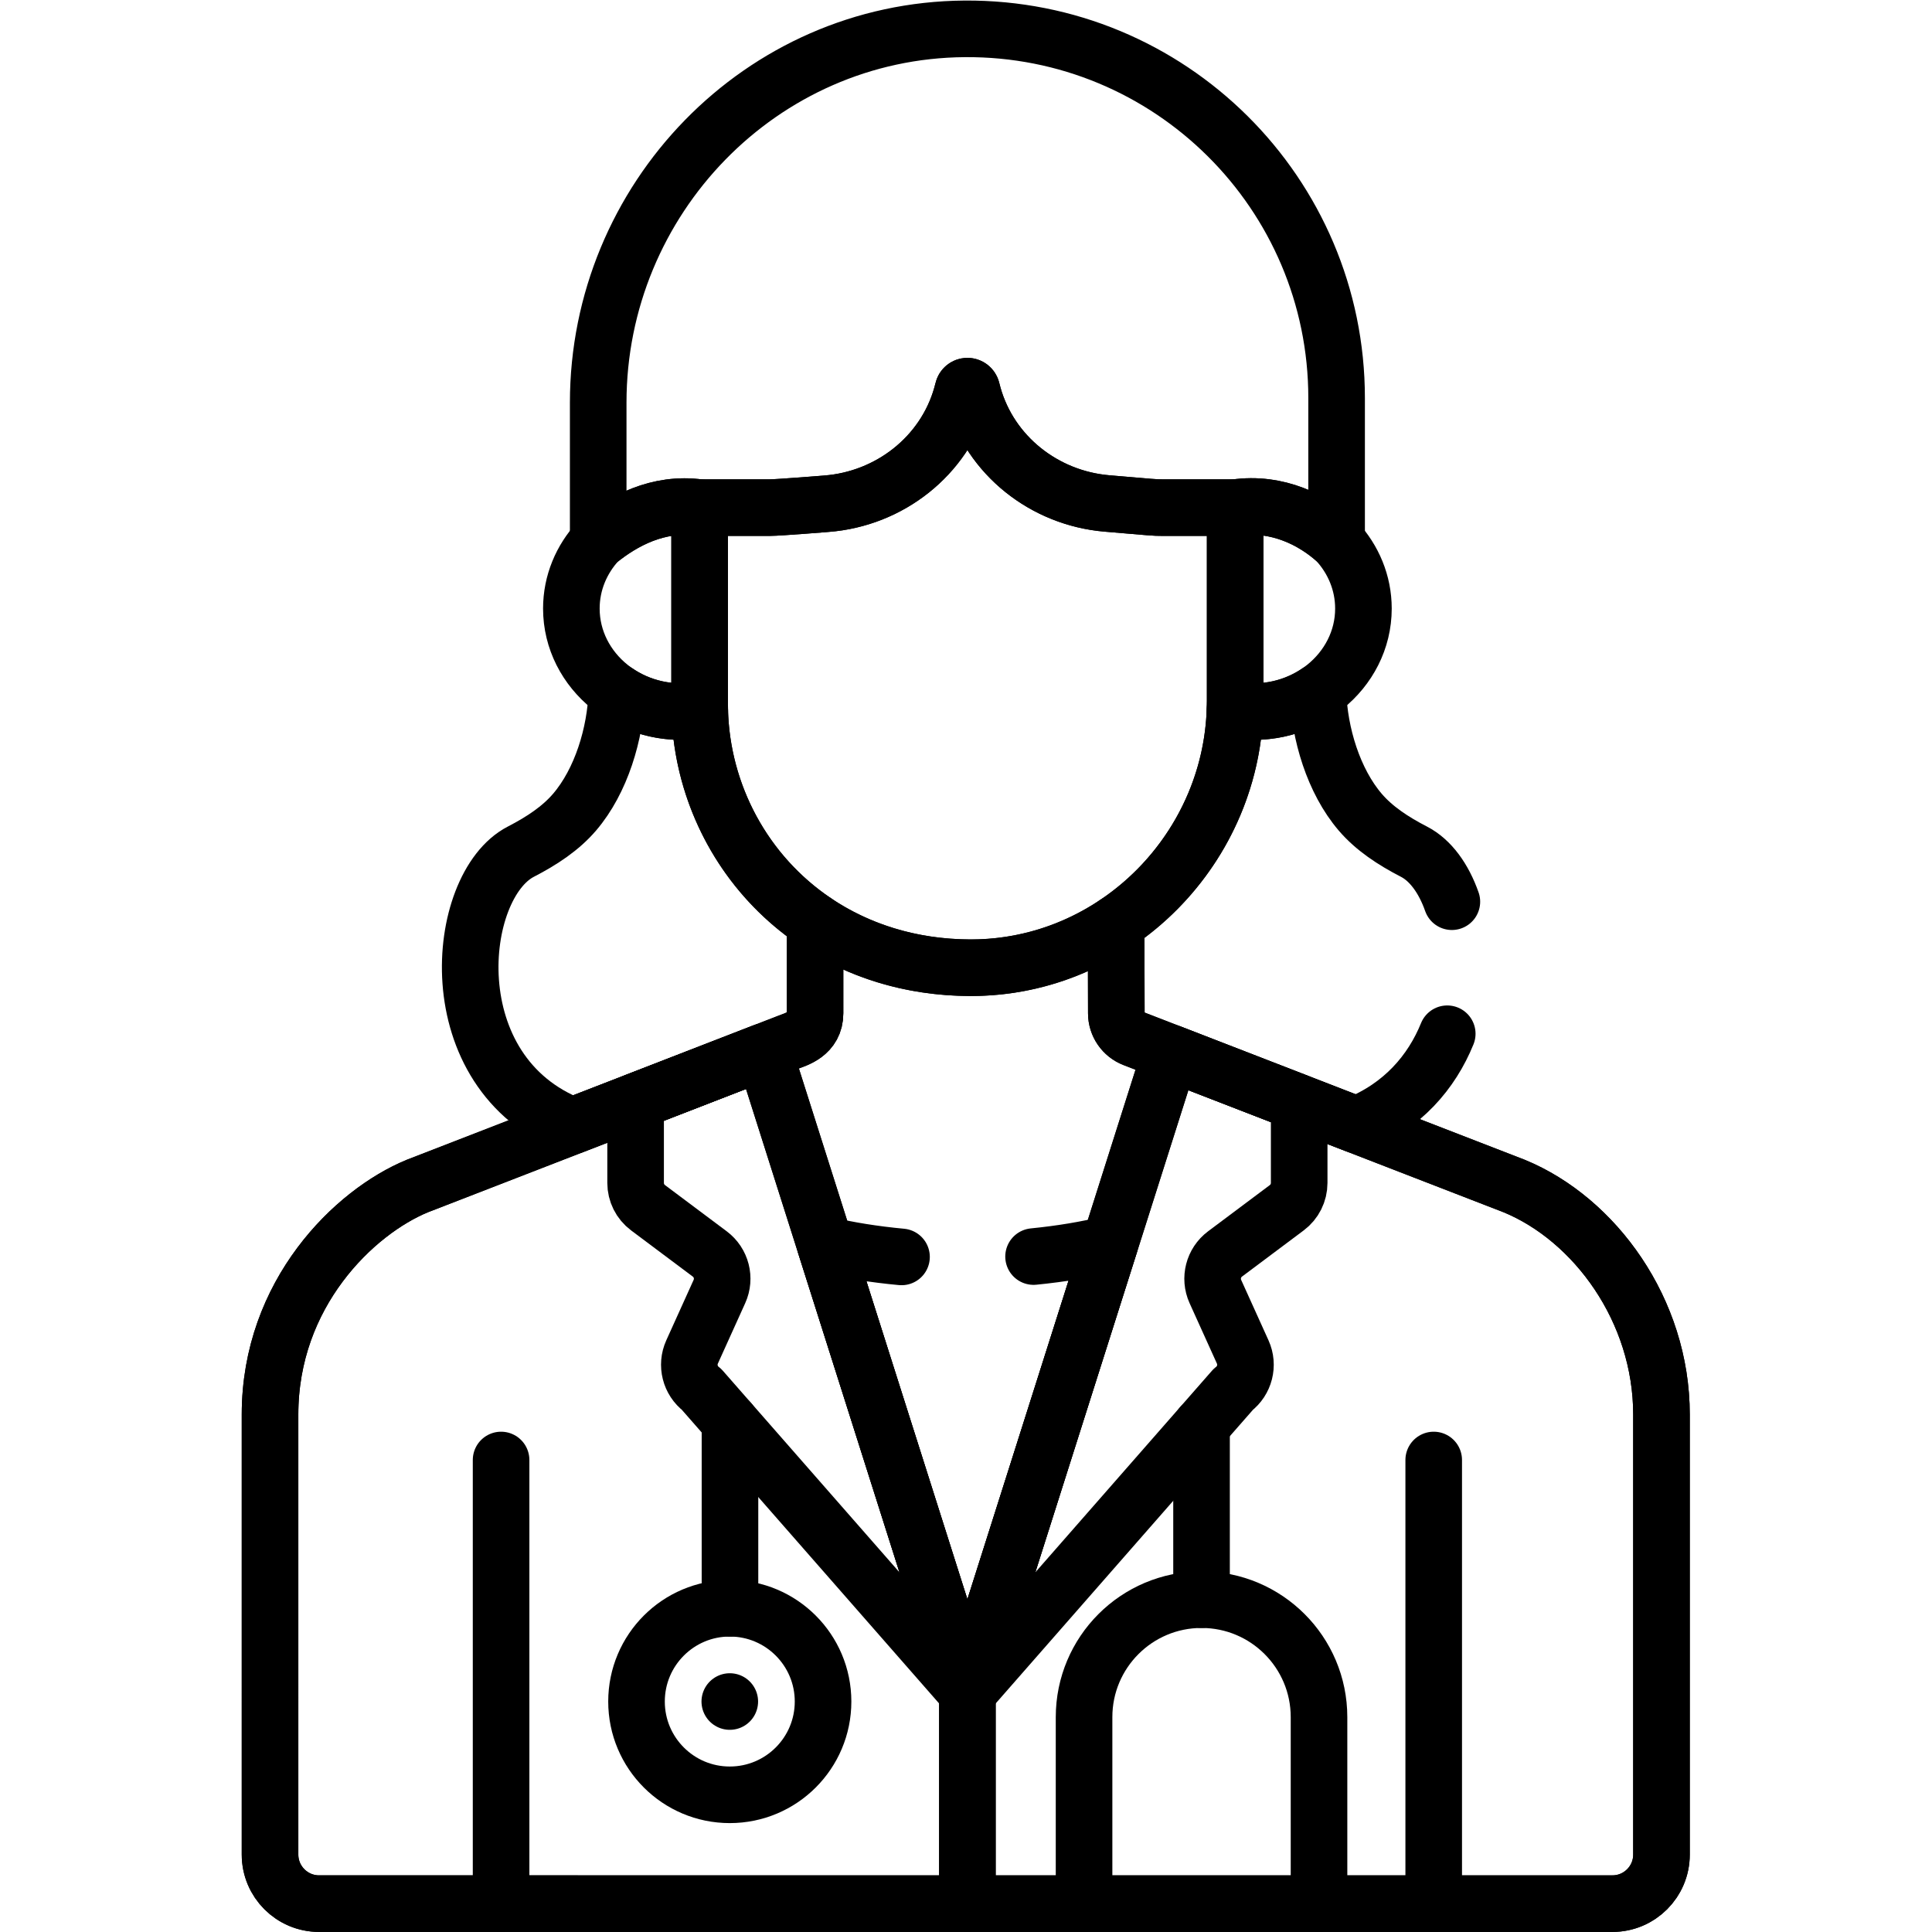 <?xml version="1.0" encoding="UTF-8" standalone="no"?>
<!-- Created with Inkscape (http://www.inkscape.org/) -->

<svg
   version="1.1"
   id="svg597"
   xml:space="preserve"
   width="682.667"
   height="682.667"
   viewBox="0 0 682.667 682.667"
   xmlns="http://www.w3.org/2000/svg"
   xmlns:svg="http://www.w3.org/2000/svg"><defs
     id="defs601"><clipPath
       clipPathUnits="userSpaceOnUse"
       id="clipPath611"><path
         d="M 0,512 H 512 V 0 H 0 Z"
         id="path609" /></clipPath></defs><g
     id="g603"
     transform="matrix(1.333,0,0,-1.333,0,682.667)"><g
       id="g605"><g
         id="g607"
         clip-path="url(#clipPath611)"><g
           id="g613"
           transform="translate(255.703,504.481)"><path
             d="m 0,0 c -53.965,-0.394 -97.134,-45.124 -97.134,-99.09 v -36.704 c 6.583,5.355 15.877,10.412 26.848,8.882 h 0.038 18.558 c 2.421,0 16.034,1.109 15.034,1.032 16.722,1.28 31.255,12.595 35.83,28.73 0.142,0.501 0.275,1.005 0.399,1.514 0.131,0.54 0.604,0.925 1.16,0.925 0.557,0 1.03,-0.385 1.161,-0.925 0.122,-0.503 0.253,-1.002 0.393,-1.497 4.53,-16 18.873,-27.272 35.442,-28.677 12.328,-1.045 12.495,-1.102 14.719,-1.102 h 19.262 0.039 c 11.178,1.594 20.709,-3.299 26.851,-8.882 v 37.93 C 98.6,-43.57 54.39,0.397 0,0 Z"
             style="fill:none;stroke:#000000;stroke-width:15;stroke-linecap:round;stroke-linejoin:round;stroke-miterlimit:10;stroke-dasharray:none;stroke-opacity:1"
             id="path615" /></g><g
           id="g617"
           transform="translate(185.456,325.574)"><path
             d="m 0,0 v 51.996 h -0.039 c -10.962,1.528 -20.251,-3.519 -26.832,-8.87 -4.433,-4.791 -7.13,-11.041 -7.13,-17.885 0,-16.644 15.932,-29.774 34.042,-26.928 C 0.027,-1.125 0,-0.564 0,0 Z"
             style="fill:none;stroke:#000000;stroke-width:15;stroke-linecap:round;stroke-linejoin:round;stroke-miterlimit:10;stroke-dasharray:none;stroke-opacity:1"
             id="path619" /></g><g
           id="g621"
           transform="translate(354.266,368.72)"><path
             d="m 0,0 c -6.144,5.569 -15.658,10.44 -26.814,8.85 h -0.039 v -51.308 c 0,-0.794 -0.034,-1.583 -0.061,-2.372 18.118,-2.858 34.062,10.274 34.062,26.925 C 7.148,-11.051 4.443,-4.793 0,0 Z"
             style="fill:none;stroke:#000000;stroke-width:15;stroke-linecap:round;stroke-linejoin:round;stroke-miterlimit:10;stroke-dasharray:none;stroke-opacity:1"
             id="path623" /></g><g
           id="g625"
           transform="translate(151.801,213.702)"><path
             d="m 0,0 c 33.491,12.983 25.851,10.021 57.217,22.182 h 0.001 c 1.993,0.773 7.027,2.089 7.027,7.669 L 64.244,54.14 C 45.49,66.791 34.223,87.799 33.682,110.183 25.481,108.898 17.733,110.896 11.704,115.005 11.36,103.972 7.571,91.403 0.508,83.146 -3.165,78.852 -8.131,75.558 -13.734,72.669 -31.323,63.6 -36.158,13.977 0,0 Z"
             style="fill:none;stroke:#000000;stroke-width:15;stroke-linecap:round;stroke-linejoin:round;stroke-miterlimit:10;stroke-dasharray:none;stroke-opacity:1"
             id="path627" /></g><g
           id="g629"
           transform="translate(401.384,197.735)"><path
             d="m 0,0 -100.859,39.061 c -2.766,1.069 -4.605,3.731 -4.613,6.712 l -0.057,23.876 c -11.116,-7.46 -24.422,-11.825 -38.693,-11.777 -15.939,0.053 -29.871,4.638 -41.117,12.224 l 0.001,-24.279 c 0,-5.524 -4.927,-6.855 -7.028,-7.669 L -290.767,0 c -16.689,-6.869 -39.036,-28.479 -39.036,-60.549 v -116.662 c 0,-7.185 5.824,-13.009 13.008,-13.009 H 26.027 c 7.185,0 13.009,5.824 13.009,13.009 V -60.549 C 39.036,-32.931 21.354,-8.789 0,0 Z"
             style="fill:none;stroke:#000000;stroke-width:15;stroke-linecap:round;stroke-linejoin:round;stroke-miterlimit:10;stroke-dasharray:none;stroke-opacity:1"
             id="path631" /></g><g
           id="g633"
           transform="translate(308.151,377.569)"><path
             d="m 0,0 c -2.224,0 -2.391,0.057 -14.719,1.103 -16.569,1.404 -30.912,12.676 -35.442,28.676 -0.14,0.495 -0.271,0.994 -0.393,1.497 -0.131,0.54 -0.604,0.925 -1.16,0.925 -0.556,0 -1.03,-0.385 -1.161,-0.925 -0.123,-0.509 -0.256,-1.014 -0.398,-1.515 C -57.849,13.627 -72.382,2.312 -89.104,1.032 -88.103,1.108 -101.717,0 -104.137,0 h -18.558 v -51.996 c 0,-36.476 28.513,-69.821 71.707,-69.966 38.637,-0.13 70.25,32.018 70.25,70.655 V 0 Z"
             style="fill:none;stroke:#000000;stroke-width:15;stroke-linecap:round;stroke-linejoin:round;stroke-miterlimit:10;stroke-dasharray:none;stroke-opacity:1"
             id="path635" /></g><g
           id="g637"
           transform="translate(440.42,20.524)"><path
             d="m 0,0 v 116.663 c 0,27.618 -17.682,51.76 -39.036,60.548 L -130.141,212.495 -183.986,42.88 V -13.008 H -13.008 C -5.824,-13.008 0,-7.184 0,0 Z"
             style="fill:none;stroke:#000000;stroke-width:15;stroke-linecap:round;stroke-linejoin:round;stroke-miterlimit:10;stroke-dasharray:none;stroke-opacity:1"
             id="path639" /></g><g
           id="g641"
           transform="translate(324.728,179.735)"><path
             d="m 0,0 16.365,12.251 c 2.071,1.551 3.29,3.987 3.29,6.575 V 40.075 L -14.449,53.283 -68.294,-116.332 2.163,-35.91 c 3.056,2.315 4.104,6.437 2.524,9.931 l -7.248,16.02 C -4.148,-6.45 -3.083,-2.309 0,0 Z"
             style="fill:none;stroke:#000000;stroke-width:15;stroke-linecap:round;stroke-linejoin:round;stroke-miterlimit:10;stroke-dasharray:none;stroke-opacity:1"
             id="path643" /></g><g
           id="g645"
           transform="translate(256.434,63.404)"><path
             d="m 0,0 -53.95,169.947 -91.866,-35.615 c -16.69,-6.869 -39.037,-28.48 -39.037,-60.549 V -42.88 c 0,-7.184 5.824,-13.008 13.008,-13.008 l 171.845,0 z"
             style="fill:none;stroke:#000000;stroke-width:15;stroke-linecap:round;stroke-linejoin:round;stroke-miterlimit:10;stroke-dasharray:none;stroke-opacity:1"
             id="path647" /></g><g
           id="g649"
           transform="translate(168.485,220.17)"><path
             d="m 0,0 v -21.609 c 0,-2.587 1.219,-5.023 3.291,-6.574 l 16.364,-12.252 c 3.084,-2.308 4.148,-6.449 2.561,-9.959 l -7.247,-16.02 c -1.581,-3.493 -0.533,-7.615 2.523,-9.93 l 70.457,-80.422 C 85.508,-149.079 37.672,1.608 33.999,13.181 Z"
             style="fill:none;stroke:#000000;stroke-width:15;stroke-linecap:round;stroke-linejoin:round;stroke-miterlimit:10;stroke-dasharray:none;stroke-opacity:1"
             id="path651" /></g><g
           id="g653"
           transform="translate(132.826,125.117)"><path
             d="M 0,0 V -117.602"
             style="fill:none;stroke:#000000;stroke-width:15;stroke-linecap:round;stroke-linejoin:round;stroke-miterlimit:10;stroke-dasharray:none;stroke-opacity:1"
             id="path655" /></g><g
           id="g657"
           transform="translate(380.043,125.117)"><path
             d="M 0,0 V -117.602"
             style="fill:none;stroke:#000000;stroke-width:15;stroke-linecap:round;stroke-linejoin:round;stroke-miterlimit:10;stroke-dasharray:none;stroke-opacity:1"
             id="path659" /></g><g
           id="g661"
           transform="translate(193.5,85.784)"><path
             d="M 0,0 V 49.455"
             style="fill:none;stroke:#000000;stroke-width:15;stroke-linecap:round;stroke-linejoin:round;stroke-miterlimit:10;stroke-dasharray:none;stroke-opacity:1"
             id="path663" /></g><g
           id="g665"
           transform="translate(318.5,134.248)"><path
             d="M 0,0 V -46.154"
             style="fill:none;stroke:#000000;stroke-width:15;stroke-linecap:round;stroke-linejoin:round;stroke-miterlimit:10;stroke-dasharray:none;stroke-opacity:1"
             id="path667" /></g><g
           id="g669"
           transform="translate(287.359,7.516)"><path
             d="m 0,0 v 49.438 c 0,17.198 13.942,31.141 31.141,31.141 h 0.001 c 17.198,0 31.141,-13.943 31.141,-31.141 V 0"
             style="fill:none;stroke:#000000;stroke-width:15;stroke-linecap:round;stroke-linejoin:round;stroke-miterlimit:10;stroke-dasharray:none;stroke-opacity:1"
             id="path671" /></g><g
           id="g673"
           transform="translate(218.174,61.092)"><path
             d="m 0,0 c 0,-13.655 -11.07,-24.725 -24.725,-24.725 -13.655,0 -24.724,11.07 -24.724,24.725 0,13.655 11.069,24.725 24.724,24.725 C -11.07,24.725 0,13.655 0,0 Z"
             style="fill:none;stroke:#000000;stroke-width:15;stroke-linecap:round;stroke-linejoin:round;stroke-miterlimit:10;stroke-dasharray:none;stroke-opacity:1"
             id="path675" /></g><g
           id="g677"
           transform="translate(193.45,61.092)"><path
             d="M 0,0 V 0"
             style="fill:none;stroke:#000000;stroke-width:15;stroke-linecap:round;stroke-linejoin:round;stroke-miterlimit:10;stroke-dasharray:none;stroke-opacity:1"
             id="path679" /></g><g
           id="g681"
           transform="translate(238.972,178.949)"><path
             d="M 0,0 C -7.312,0.682 -14.148,1.778 -20.245,3.236 -4.894,-45.123 15.876,-110.548 17.462,-115.545 L 55.245,3.472 C 49.17,1.965 42.333,0.821 35,0.094"
             style="fill:none;stroke:#000000;stroke-width:15;stroke-linecap:round;stroke-linejoin:round;stroke-miterlimit:10;stroke-dasharray:none;stroke-opacity:1"
             id="path683" /></g><g
           id="g685"
           transform="translate(384.858,273.107)"><path
             d="m 0,0 c -2.169,6.168 -5.648,10.991 -10.056,13.264 -5.603,2.889 -10.57,6.183 -14.243,10.477 -7.063,8.258 -10.852,20.826 -11.196,31.86 -6.034,-4.114 -13.791,-6.112 -22.001,-4.819 -0.787,-23.401 -13.15,-44.179 -31.508,-56.5 l 0.058,-23.88 c 0.008,-2.975 1.839,-5.639 4.613,-6.713 5.165,-2.001 43.647,-16.904 58.969,-22.837 12.306,4.938 20.023,14.01 24.137,24.148"
             style="fill:none;stroke:#000000;stroke-width:15;stroke-linecap:round;stroke-linejoin:round;stroke-miterlimit:10;stroke-dasharray:none;stroke-opacity:1"
             id="path687" /></g></g></g></g></svg>
